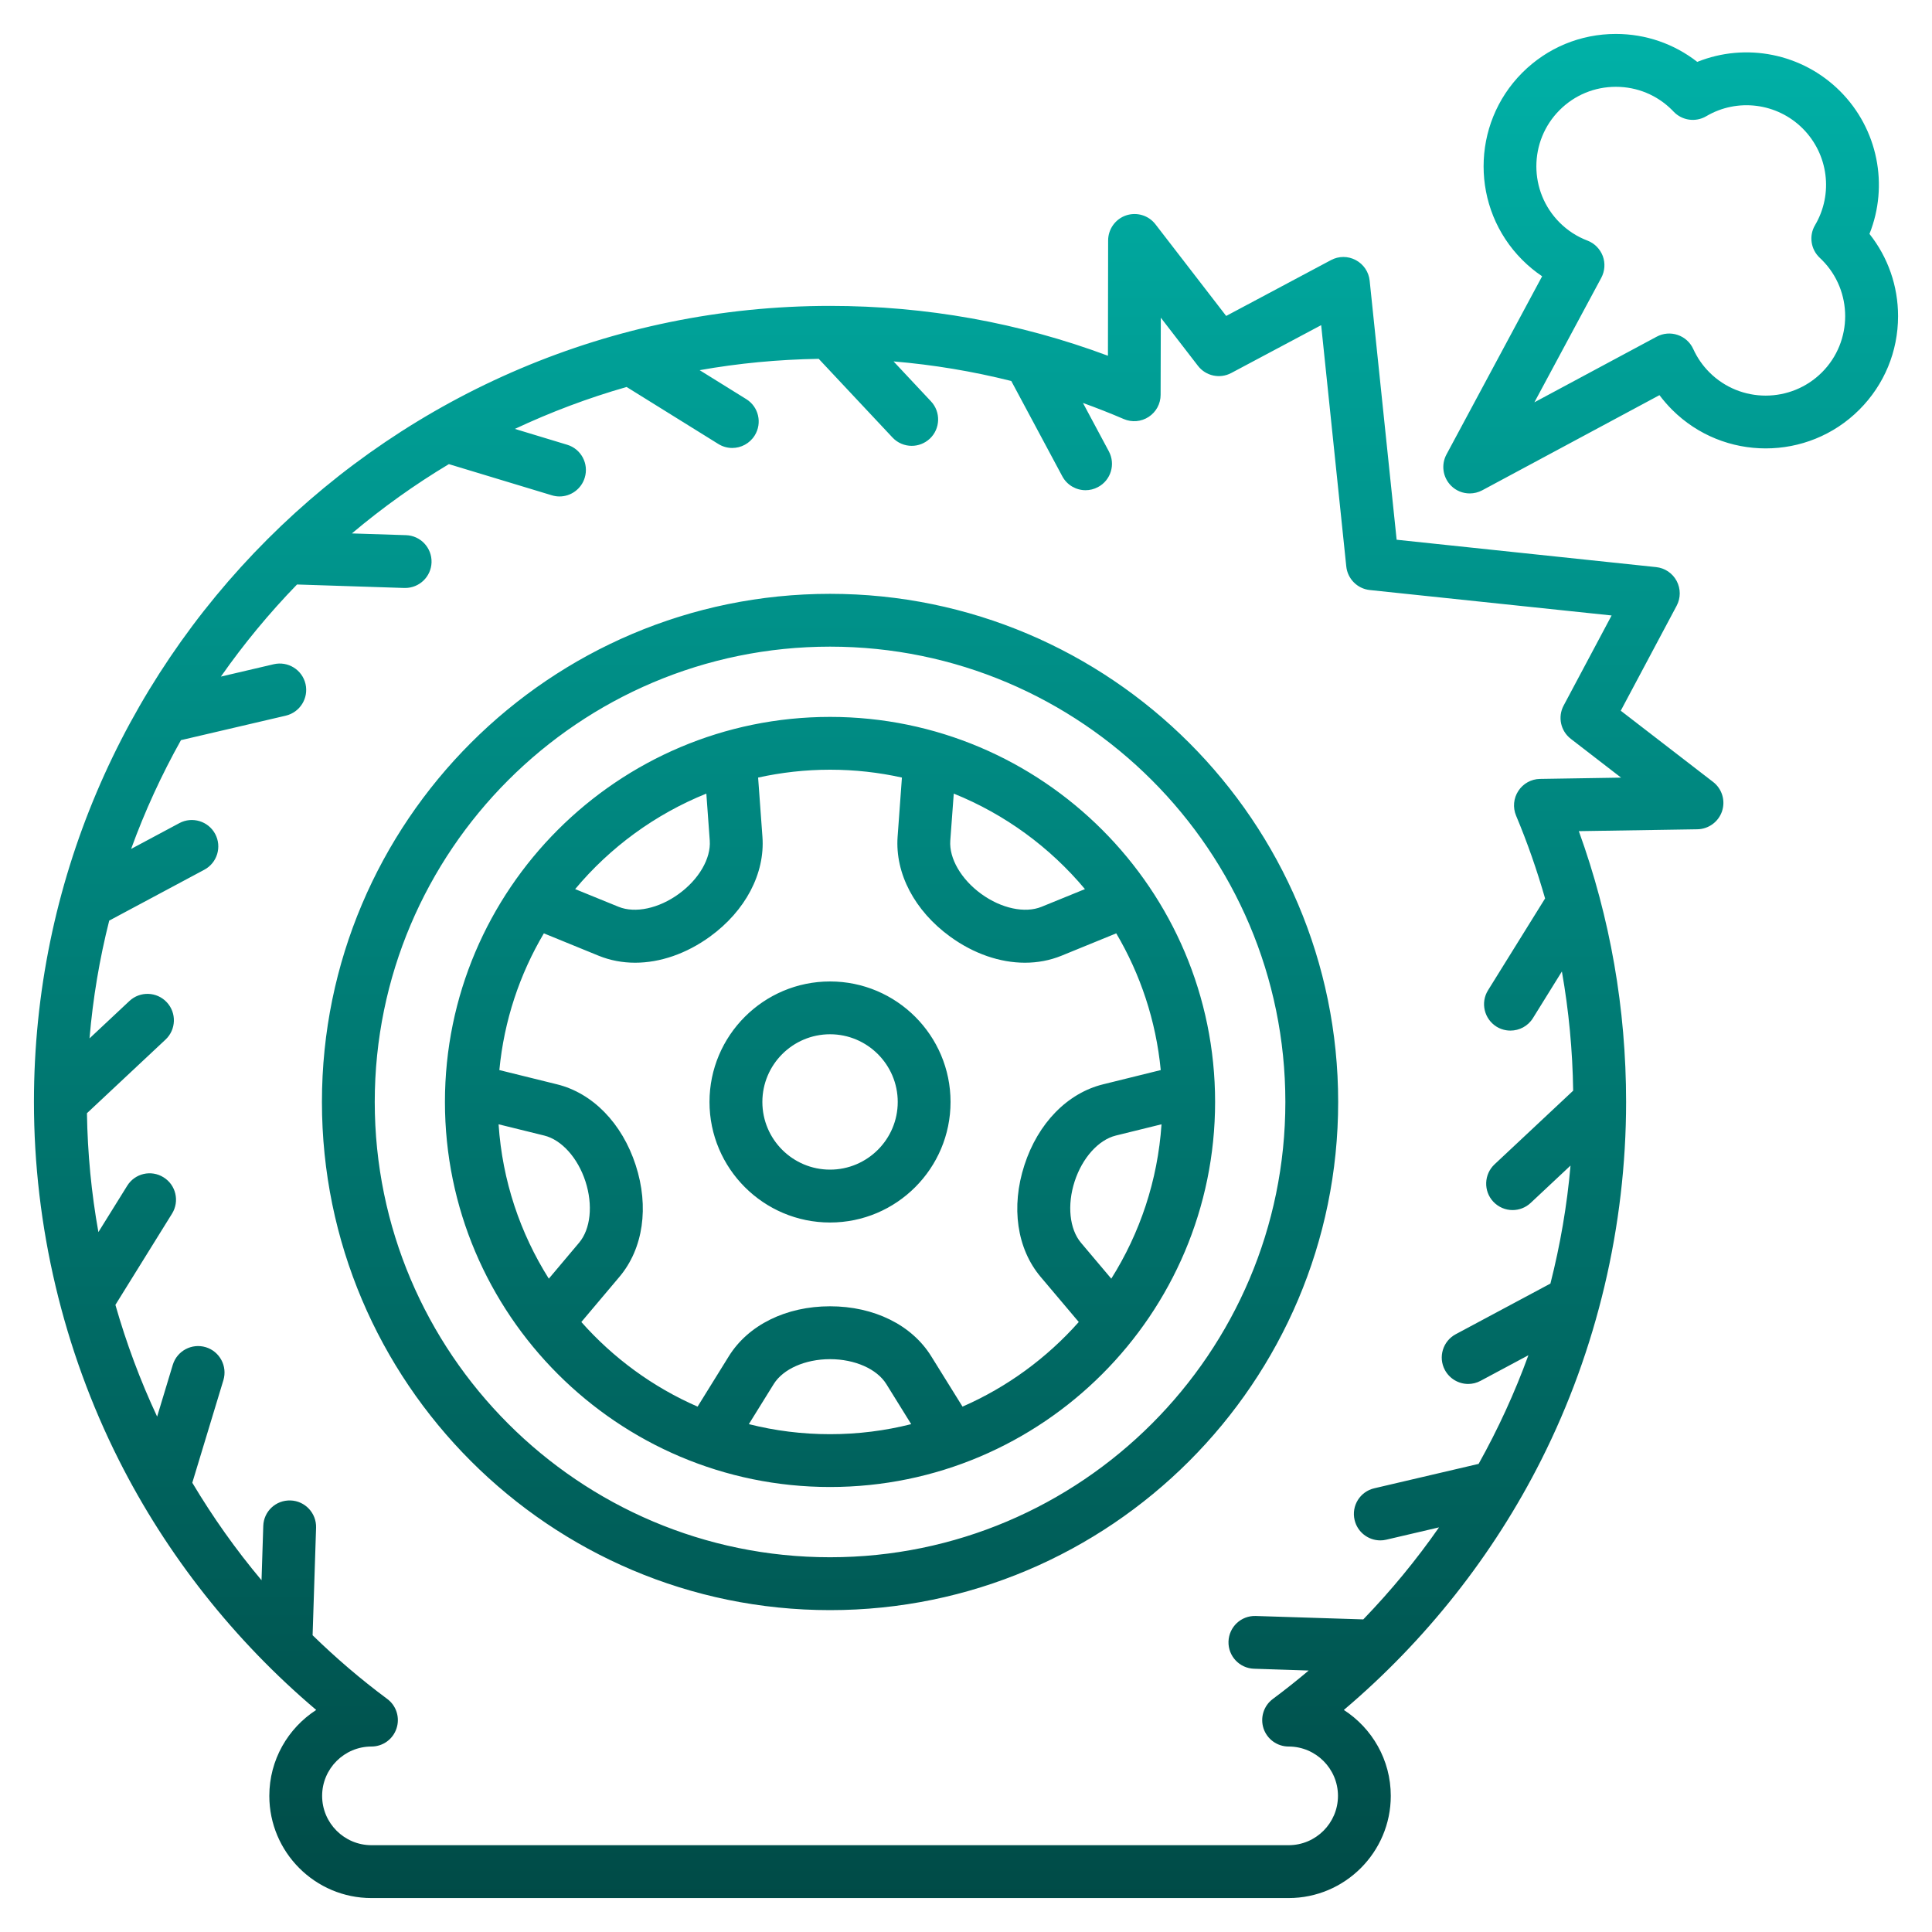 <svg width="30" height="30" viewBox="0 0 30 30" fill="none" xmlns="http://www.w3.org/2000/svg">
<g clip-path="url(#clip0_1409_8990)">
<path d="M26.601 12.142L25.167 11.036L26.035 9.406C26.099 9.286 26.099 9.142 26.035 9.021C25.971 8.901 25.852 8.82 25.716 8.806L21.687 8.381L21.268 4.358C21.254 4.222 21.173 4.103 21.053 4.039C20.932 3.974 20.788 3.974 20.667 4.039L19.04 4.906L17.942 3.483C17.835 3.344 17.652 3.289 17.485 3.345C17.32 3.401 17.208 3.557 17.207 3.732L17.204 5.524C15.826 5.01 14.377 4.75 12.889 4.75C6.073 4.75 0.527 10.295 0.527 17.111C0.527 19.036 0.983 20.958 1.845 22.67C2.589 24.148 3.64 25.477 4.91 26.552C4.472 26.835 4.182 27.327 4.182 27.886C4.182 28.761 4.893 29.473 5.768 29.473H20.009C20.884 29.473 21.596 28.761 21.596 27.886C21.596 27.327 21.305 26.835 20.867 26.552C22.137 25.477 23.188 24.148 23.933 22.669C24.795 20.958 25.25 19.036 25.25 17.111C25.25 15.663 25.003 14.251 24.516 12.906L26.357 12.877C26.531 12.874 26.685 12.761 26.74 12.596C26.795 12.43 26.739 12.248 26.601 12.142ZM23.913 12.095C23.777 12.097 23.651 12.167 23.577 12.281C23.502 12.395 23.489 12.538 23.541 12.664C23.718 13.085 23.867 13.515 23.992 13.951L23.106 15.377C22.986 15.569 23.046 15.822 23.238 15.942C23.305 15.983 23.38 16.003 23.454 16.003C23.591 16.003 23.725 15.935 23.803 15.81L24.253 15.085C24.36 15.692 24.419 16.31 24.428 16.936L23.207 18.08C23.042 18.235 23.033 18.495 23.188 18.66C23.269 18.746 23.378 18.79 23.487 18.79C23.588 18.79 23.689 18.753 23.768 18.679L24.387 18.099C24.333 18.72 24.227 19.332 24.075 19.931L22.604 20.718C22.405 20.825 22.329 21.073 22.436 21.273C22.51 21.411 22.652 21.49 22.798 21.49C22.864 21.49 22.93 21.474 22.991 21.441L23.733 21.044C23.521 21.626 23.262 22.19 22.96 22.731L21.34 23.11C21.119 23.161 20.982 23.382 21.034 23.602C21.078 23.791 21.247 23.919 21.433 23.919C21.464 23.919 21.495 23.916 21.527 23.908L22.345 23.717C21.993 24.223 21.599 24.7 21.169 25.146L19.5 25.093C19.271 25.085 19.084 25.263 19.076 25.489C19.069 25.716 19.247 25.905 19.473 25.912L20.321 25.94C20.141 26.092 19.956 26.239 19.765 26.381C19.623 26.486 19.565 26.671 19.62 26.839C19.676 27.007 19.833 27.12 20.01 27.12C20.432 27.12 20.776 27.464 20.776 27.886C20.776 28.309 20.432 28.652 20.01 28.652H5.768C5.346 28.652 5.002 28.309 5.002 27.886C5.002 27.464 5.346 27.12 5.768 27.12C5.945 27.12 6.102 27.007 6.157 26.839C6.213 26.671 6.155 26.486 6.013 26.381C5.602 26.076 5.216 25.745 4.854 25.392L4.908 23.722C4.915 23.496 4.737 23.306 4.511 23.299C4.282 23.292 4.095 23.469 4.088 23.695L4.061 24.538C3.661 24.062 3.303 23.555 2.986 23.024L3.469 21.431C3.534 21.214 3.412 20.985 3.195 20.919C2.978 20.854 2.749 20.976 2.683 21.193L2.44 21.997C2.178 21.438 1.962 20.857 1.792 20.262L2.671 18.846C2.791 18.653 2.732 18.4 2.539 18.281C2.347 18.161 2.094 18.22 1.975 18.413L1.528 19.132C1.419 18.526 1.36 17.909 1.35 17.286L2.571 16.142C2.736 15.987 2.744 15.727 2.589 15.562C2.434 15.397 2.175 15.389 2.01 15.543L1.39 16.124C1.443 15.499 1.546 14.888 1.696 14.295L3.173 13.505C3.373 13.398 3.448 13.149 3.341 12.949C3.234 12.75 2.985 12.675 2.786 12.781L2.036 13.182C2.249 12.596 2.509 12.031 2.81 11.493L4.437 11.113C4.658 11.061 4.795 10.841 4.744 10.62C4.692 10.399 4.471 10.263 4.251 10.314L3.43 10.506C3.786 9.998 4.181 9.52 4.612 9.076L6.278 9.13C6.283 9.13 6.287 9.13 6.291 9.13C6.512 9.13 6.694 8.955 6.701 8.733C6.708 8.507 6.531 8.317 6.304 8.31L5.464 8.283C5.935 7.886 6.439 7.525 6.97 7.207L8.569 7.691C8.609 7.703 8.649 7.709 8.688 7.709C8.864 7.709 9.027 7.594 9.08 7.417C9.146 7.2 9.023 6.971 8.807 6.906L7.995 6.66C8.551 6.399 9.131 6.18 9.73 6.009L11.154 6.894C11.222 6.936 11.296 6.956 11.37 6.956C11.507 6.956 11.641 6.887 11.719 6.762C11.839 6.569 11.78 6.316 11.587 6.197L10.864 5.748C11.466 5.641 12.083 5.582 12.713 5.572L13.858 6.793C13.938 6.879 14.048 6.923 14.157 6.923C14.258 6.923 14.358 6.886 14.438 6.812C14.603 6.657 14.611 6.397 14.456 6.232L13.875 5.612C14.494 5.664 15.105 5.766 15.703 5.916L16.495 7.395C16.569 7.534 16.711 7.612 16.857 7.612C16.922 7.612 16.989 7.596 17.05 7.563C17.25 7.457 17.325 7.208 17.218 7.008L16.816 6.257C17.029 6.334 17.241 6.417 17.45 6.507C17.576 6.561 17.722 6.549 17.837 6.473C17.953 6.397 18.022 6.269 18.022 6.131L18.025 4.933L18.602 5.681C18.724 5.839 18.942 5.886 19.119 5.792L20.515 5.049L20.905 8.796C20.925 8.989 21.078 9.142 21.27 9.162L25.025 9.557L24.28 10.956C24.186 11.132 24.233 11.351 24.392 11.473L25.172 12.075L23.913 12.095ZM12.889 9.221C8.538 9.221 4.999 12.761 4.999 17.111C4.999 21.462 8.538 25.002 12.889 25.002C17.239 25.002 20.779 21.462 20.779 17.111C20.779 12.76 17.239 9.221 12.889 9.221ZM12.889 24.181C8.99 24.181 5.819 21.01 5.819 17.111C5.819 13.213 8.99 10.041 12.889 10.041C16.787 10.041 19.959 13.213 19.959 17.111C19.959 21.009 16.787 24.181 12.889 24.181ZM12.889 11.132C9.592 11.132 6.909 13.814 6.909 17.111C6.909 20.408 9.592 23.09 12.889 23.09C16.186 23.09 18.868 20.408 18.868 17.111C18.868 13.814 16.186 11.132 12.889 11.132ZM16.847 13.806L16.172 14.081C15.915 14.185 15.548 14.107 15.236 13.88C14.925 13.654 14.736 13.329 14.756 13.053L14.81 12.323C15.606 12.644 16.304 13.157 16.847 13.806ZM10.968 12.323L11.021 13.053C11.041 13.329 10.853 13.654 10.541 13.88C10.23 14.107 9.863 14.185 9.606 14.081L8.931 13.806C9.473 13.157 10.172 12.644 10.968 12.323ZM8.522 19.855C8.078 19.151 7.8 18.335 7.742 17.458L8.452 17.633C8.721 17.7 8.972 17.979 9.091 18.345C9.21 18.712 9.171 19.085 8.992 19.297L8.522 19.855ZM11.628 22.114L12.014 21.492C12.16 21.257 12.504 21.105 12.889 21.105C13.274 21.105 13.617 21.257 13.763 21.492L14.149 22.114C13.746 22.216 13.323 22.27 12.889 22.27C12.454 22.27 12.032 22.216 11.628 22.114ZM14.946 21.842L14.46 21.06C14.159 20.574 13.572 20.284 12.889 20.284C12.889 20.284 12.889 20.284 12.889 20.284C12.206 20.284 11.619 20.574 11.317 21.06L10.832 21.842C10.137 21.539 9.522 21.087 9.027 20.528L9.619 19.826C9.988 19.389 10.082 18.741 9.871 18.092C9.66 17.442 9.203 16.973 8.648 16.837L7.754 16.616C7.827 15.847 8.07 15.127 8.445 14.493L9.297 14.841C9.475 14.913 9.666 14.949 9.862 14.949C10.249 14.949 10.657 14.81 11.024 14.544C11.576 14.143 11.881 13.563 11.839 12.993L11.772 12.074C12.132 11.995 12.505 11.952 12.889 11.952C13.272 11.952 13.646 11.994 14.005 12.074L13.938 12.993C13.897 13.563 14.202 14.143 14.754 14.544C15.12 14.81 15.528 14.949 15.915 14.949C16.112 14.949 16.303 14.913 16.481 14.841L17.333 14.493C17.707 15.127 17.95 15.847 18.024 16.616L17.13 16.837C16.575 16.973 16.117 17.442 15.907 18.092C15.696 18.741 15.79 19.389 16.158 19.826L16.751 20.528C16.255 21.087 15.64 21.539 14.946 21.842ZM16.785 19.297C16.607 19.085 16.568 18.712 16.687 18.345C16.806 17.979 17.057 17.7 17.326 17.633L18.036 17.458C17.977 18.334 17.699 19.151 17.256 19.855L16.785 19.297ZM12.889 15.24C11.857 15.24 11.017 16.079 11.017 17.111C11.017 18.143 11.857 18.983 12.889 18.983C13.921 18.983 14.76 18.143 14.76 17.111C14.76 16.079 13.921 15.24 12.889 15.24ZM12.889 18.162C12.309 18.162 11.838 17.691 11.838 17.111C11.838 16.532 12.309 16.06 12.889 16.06C13.468 16.06 13.94 16.532 13.94 17.111C13.94 17.691 13.468 18.162 12.889 18.162ZM29.029 3.632C29.33 2.879 29.161 2.004 28.573 1.416C27.984 0.827 27.108 0.658 26.355 0.961C25.995 0.68 25.555 0.527 25.091 0.527C24.542 0.527 24.026 0.741 23.638 1.129C22.837 1.931 22.837 3.234 23.638 4.036C23.733 4.131 23.836 4.216 23.946 4.29L22.46 7.058C22.375 7.218 22.404 7.414 22.532 7.542C22.61 7.621 22.715 7.662 22.822 7.662C22.888 7.662 22.954 7.646 23.015 7.614L25.768 6.136C25.828 6.215 25.893 6.291 25.964 6.362C26.766 7.163 28.07 7.163 28.871 6.362C29.259 5.974 29.473 5.458 29.473 4.909C29.473 4.44 29.316 3.994 29.029 3.632ZM28.291 5.782C27.809 6.263 27.026 6.264 26.544 5.782C26.438 5.676 26.354 5.554 26.293 5.42C26.246 5.316 26.158 5.237 26.051 5.201C25.943 5.164 25.825 5.174 25.725 5.228L23.826 6.247L24.865 4.313C24.92 4.209 24.929 4.087 24.888 3.976C24.846 3.866 24.76 3.778 24.65 3.736C24.487 3.674 24.342 3.58 24.218 3.456C23.736 2.974 23.736 2.191 24.218 1.709C24.451 1.476 24.761 1.348 25.091 1.348C25.421 1.348 25.731 1.476 25.964 1.709C25.965 1.71 25.965 1.71 25.965 1.71C25.973 1.718 25.98 1.725 25.987 1.733C26.119 1.872 26.329 1.902 26.494 1.805C26.978 1.519 27.595 1.598 27.993 1.996C28.391 2.395 28.47 3.011 28.184 3.496C28.086 3.661 28.117 3.873 28.258 4.004C28.269 4.014 28.28 4.025 28.291 4.036C28.772 4.517 28.772 5.301 28.291 5.782Z" fill="url(#paint0_linear_1409_8990)"/>
</g>
<defs>
<linearGradient id="paint0_linear_1409_8990" x1="15" y1="0.527" x2="15" y2="29.473" gradientUnits="userSpaceOnUse">
<stop stop-color="#00B1A7"/>
<stop offset="1" stop-color="#004B47"/>
</linearGradient>
<clipPath id="clip0_1409_8990">
<rect width="30" height="30" fill="white"/>
</clipPath>
</defs>
</svg>
